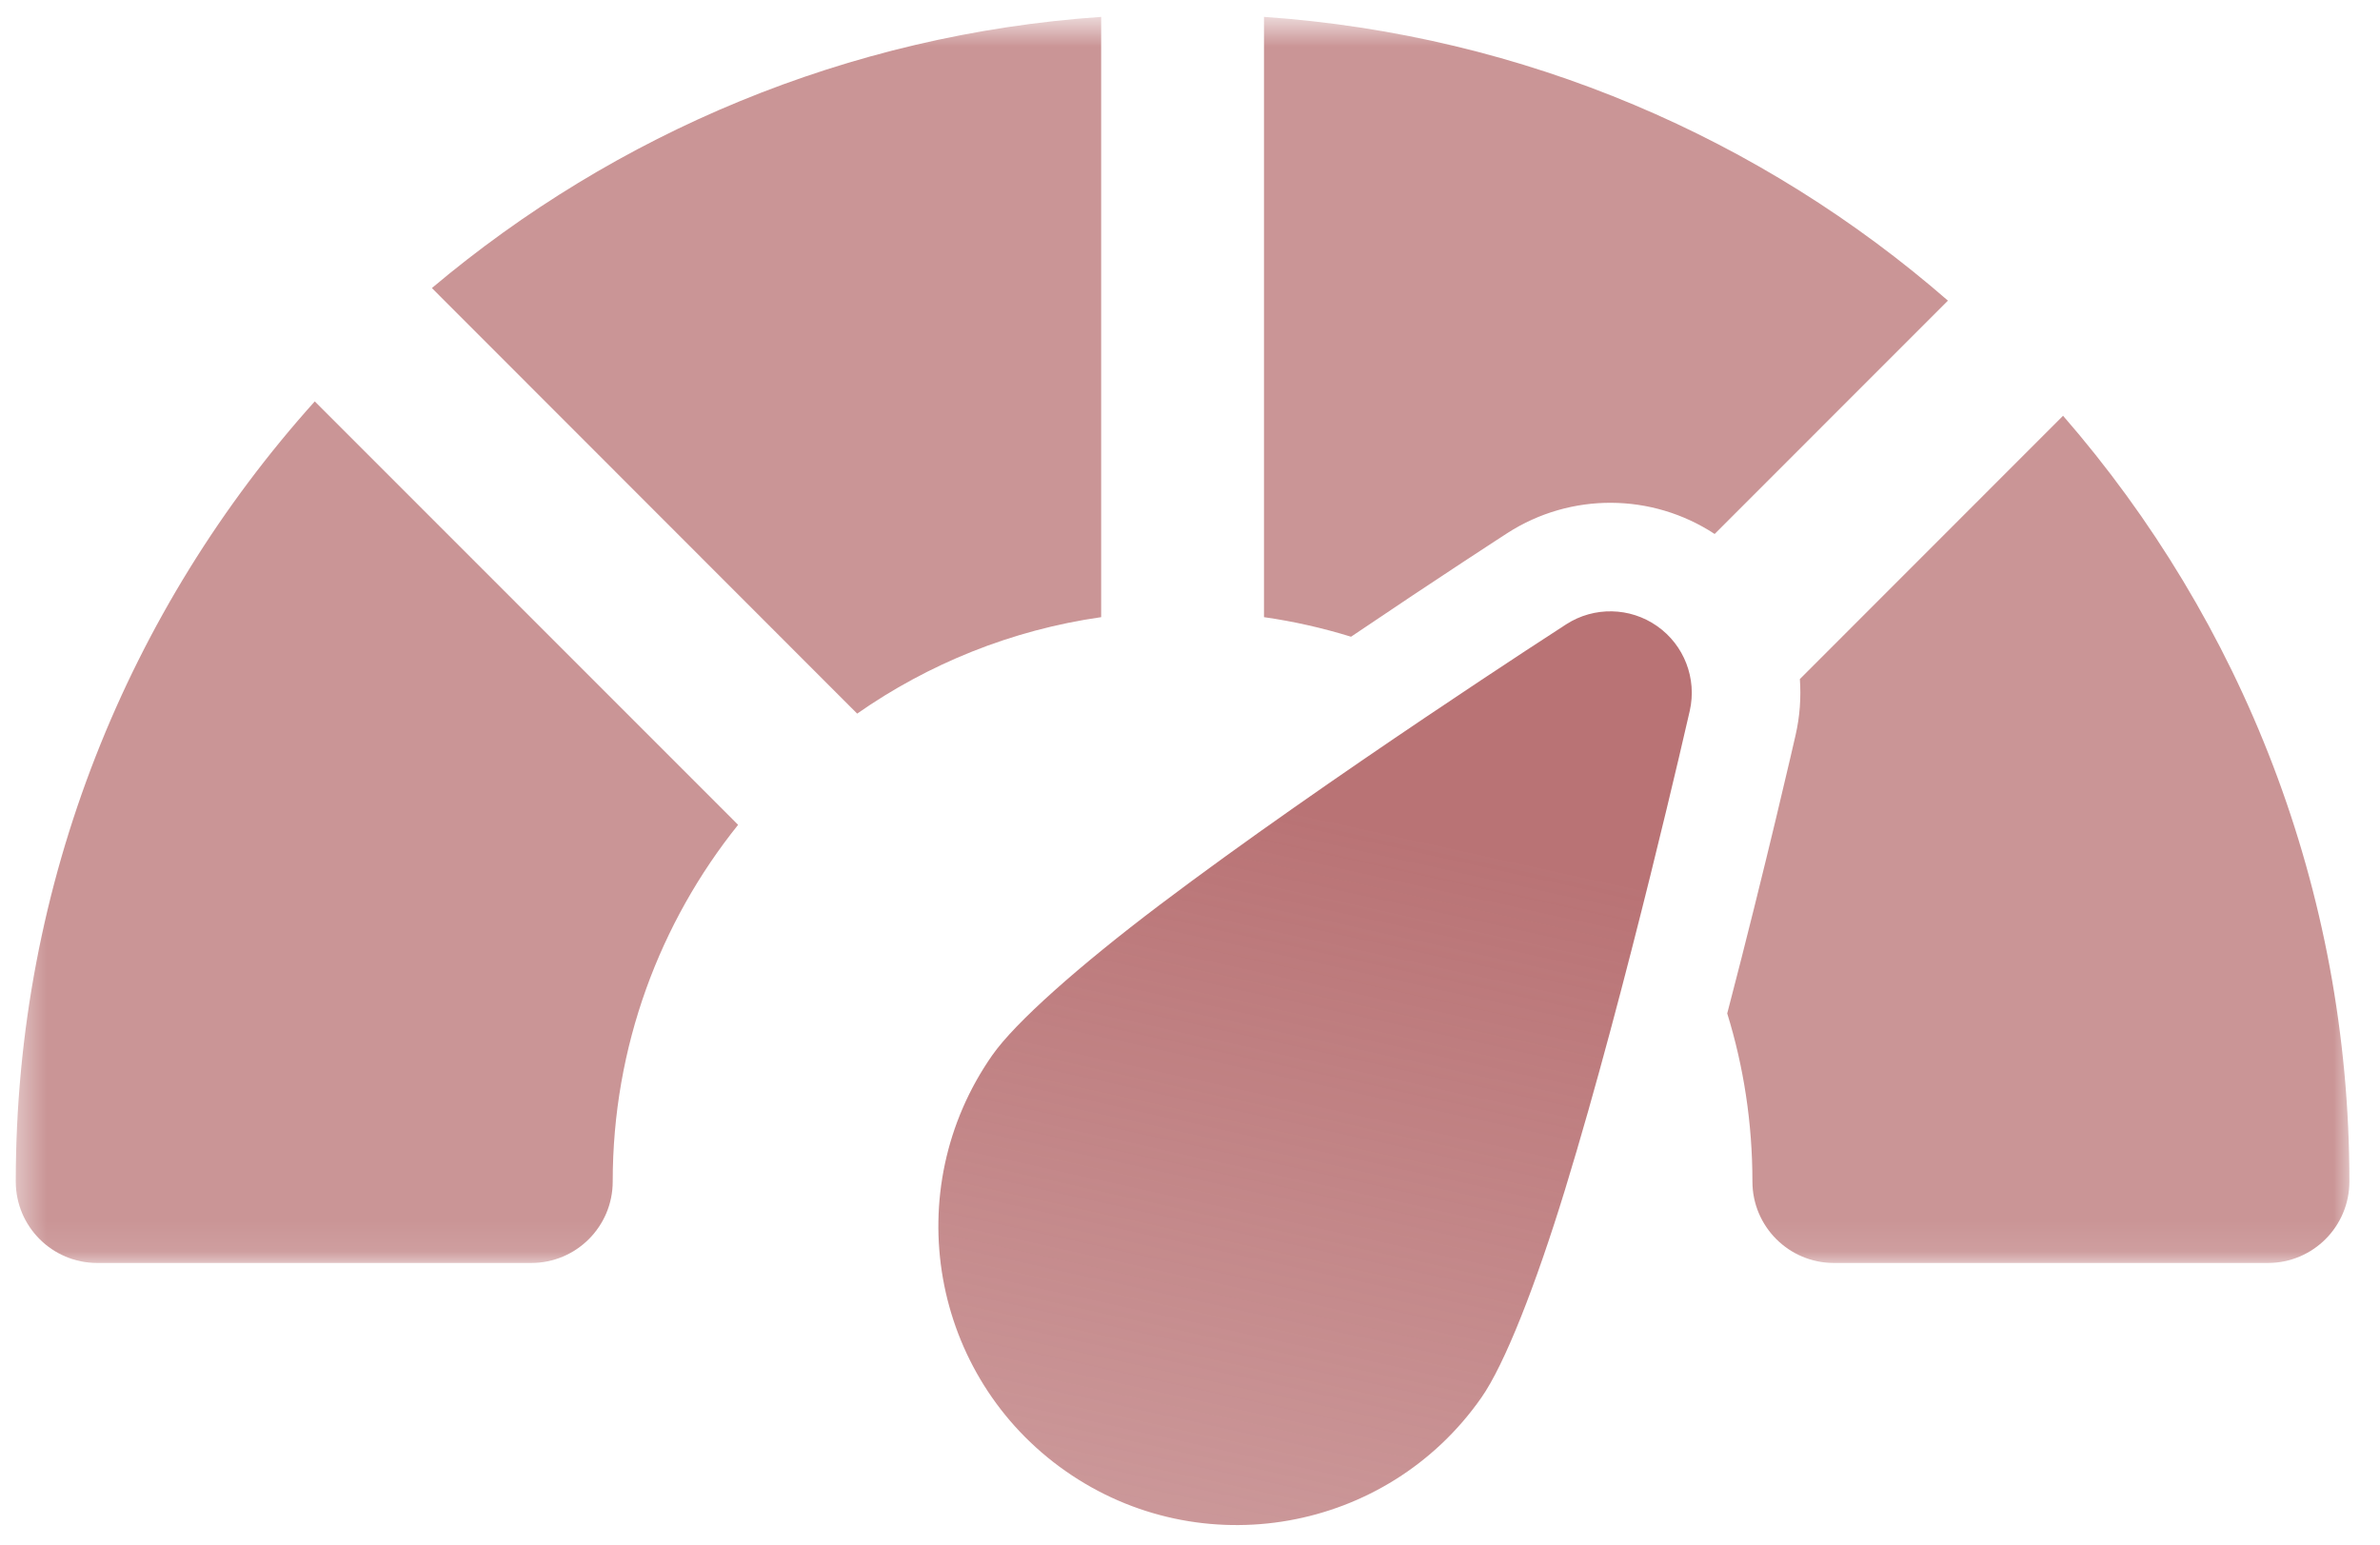 <?xml version="1.0" encoding="UTF-8"?> <svg xmlns="http://www.w3.org/2000/svg" width="77" height="50" viewBox="0 0 77 50" fill="none"><path fill-rule="evenodd" clip-rule="evenodd" d="M54.669 22.998C54.669 22.998 52.629 31.986 50.635 38.486C49.684 41.585 48.679 44.15 47.924 45.224C44.868 49.592 38.843 50.657 34.474 47.596C30.109 44.54 29.049 38.507 32.104 34.14C32.856 33.068 34.921 31.245 37.508 29.287C42.927 25.191 50.674 20.198 50.674 20.198C51.572 19.619 52.735 19.643 53.609 20.255C54.488 20.869 54.905 21.952 54.669 22.998Z" fill="url(#paint0_linear_390_1564)"></path><mask id="mask0_390_1564" style="mask-type:luminance" maskUnits="userSpaceOnUse" x="0" y="0" width="77" height="41"><path d="M0.418 0.658H76.214L76.214 40.91H0.418L0.418 0.658Z" fill="white"></path></mask><g mask="url(#mask0_390_1564)"><path fill-rule="evenodd" clip-rule="evenodd" d="M23.88 26.687C21.345 29.848 19.823 33.861 19.823 38.228C19.823 39.683 18.644 40.863 17.19 40.863H3.144C1.689 40.863 0.51 39.683 0.51 38.228C0.51 28.527 4.172 19.677 10.184 12.987L23.88 26.687ZM13.973 9.32C19.908 4.32 27.409 1.115 35.626 0.546L35.626 19.968C32.722 20.383 30.036 21.479 27.732 23.089L13.973 9.32ZM40.894 0.546C49.332 1.129 57.012 4.492 63.021 9.727L55.474 17.277C53.448 15.946 50.821 15.928 48.773 17.245C48.773 17.245 46.586 18.658 43.71 20.601C42.797 20.32 41.859 20.105 40.894 19.968L40.894 0.546ZM66.746 13.452C72.516 20.088 76.01 28.753 76.01 38.228C76.01 39.683 74.83 40.863 73.377 40.863H59.33C57.876 40.863 56.696 39.683 56.696 38.228C56.696 36.334 56.412 34.508 55.881 32.789C57.131 28.007 58.094 23.777 58.094 23.777C58.231 23.177 58.273 22.568 58.231 21.971L66.746 13.452Z" fill="#CA9596"></path></g><defs><linearGradient id="paint0_linear_390_1564" x1="47.647" y1="27.435" x2="42.291" y2="51.778" gradientUnits="userSpaceOnUse"><stop stop-color="#B97375"></stop><stop offset="1" stop-color="#B97375" stop-opacity="0.72"></stop></linearGradient></defs></svg> 